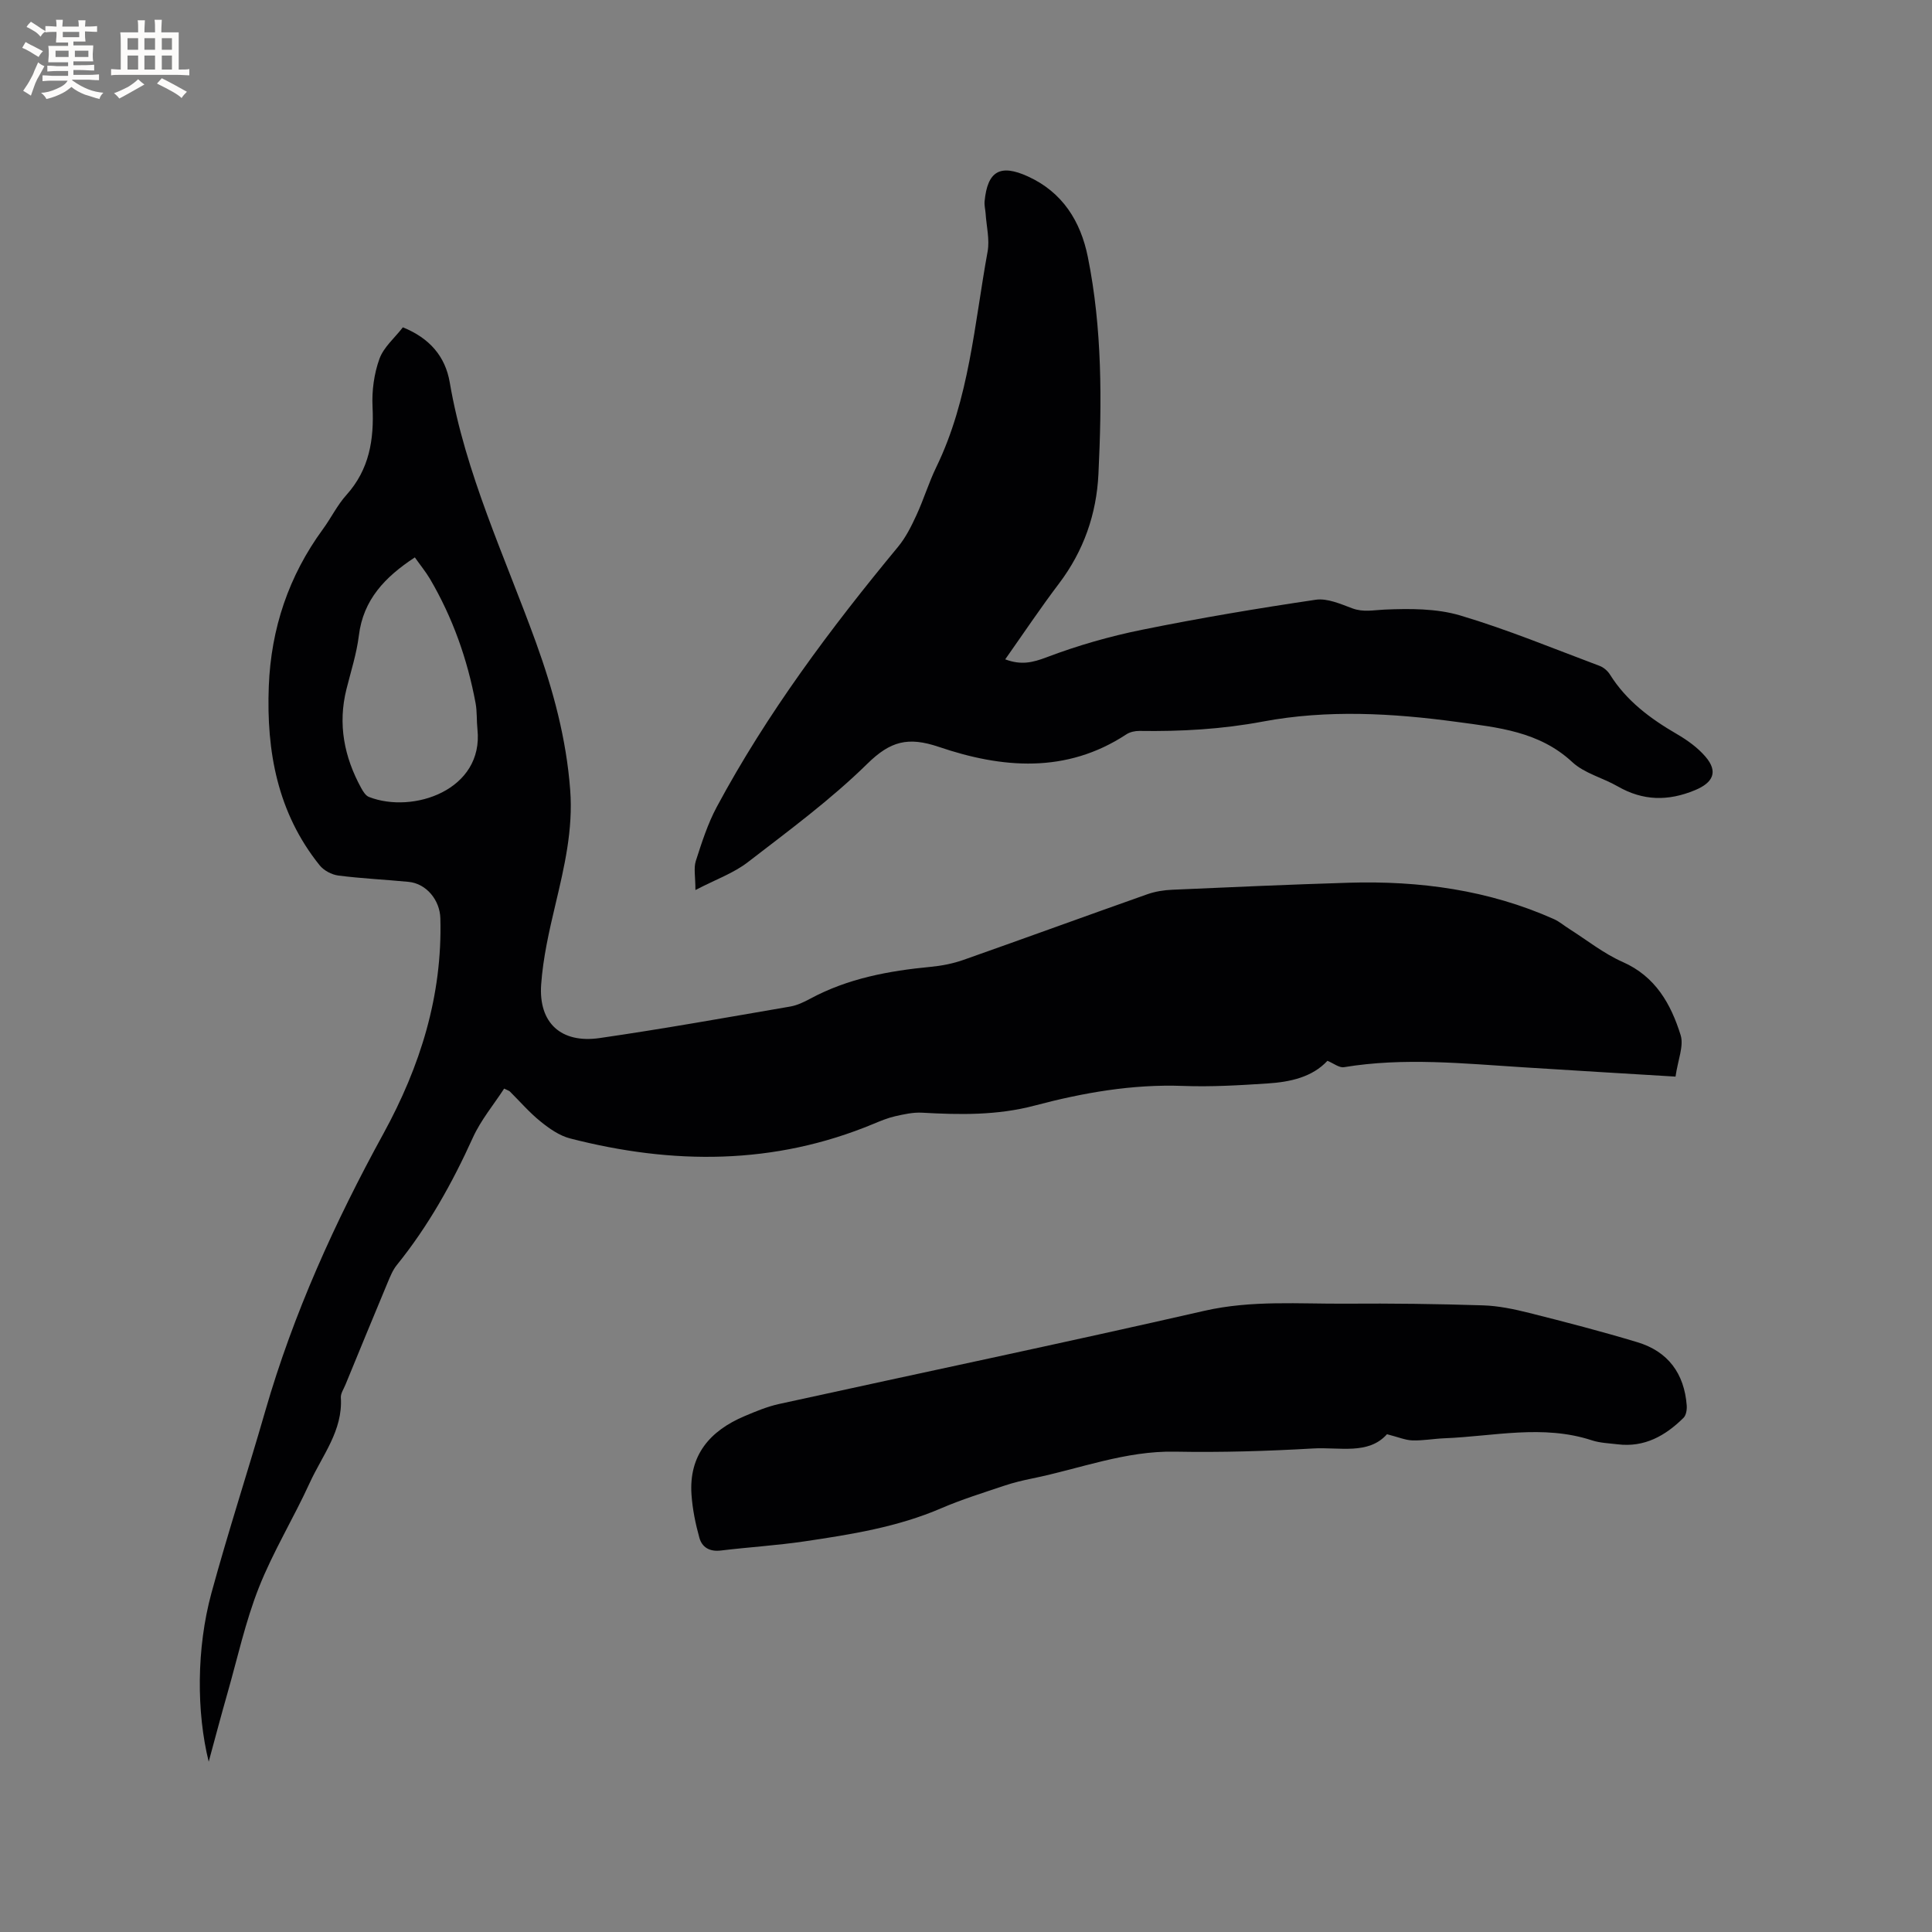 <svg enable-background="new 0 0 400 400" viewBox="0 0 400 400" xmlns="http://www.w3.org/2000/svg"><rect x="0" y="0" width="400" height="400" fill="#808080" stroke="none"/><g fill="#010103"><path d="m346.9 222.9c-10.87-.66-21.21-1.27-31.55-1.93-12.36-.78-24.72-2.07-37.1-.02-.97.16-2.13-.79-3.42-1.32-3.16 3.4-7.73 4.39-12.42 4.69-5.81.38-11.66.73-17.47.51-10.51-.39-20.7 1.41-30.74 4.07-7.74 2.05-15.48 1.91-23.32 1.47-1.84-.1-3.74.33-5.56.74-1.54.35-3.02.97-4.49 1.58-20.57 8.56-41.58 8.47-62.8 3.01-2.21-.57-4.31-2.04-6.12-3.51-2.3-1.85-4.25-4.13-6.36-6.22-.14-.14-.37-.19-1.17-.59-2.16 3.33-4.84 6.53-6.49 10.18-4.26 9.4-9.24 18.32-15.74 26.36-.84 1.04-1.37 2.38-1.9 3.64-2.94 7.03-5.83 14.08-8.73 21.13-.36.88-1 1.8-.95 2.67.43 6.83-3.84 11.95-6.44 17.64-3.34 7.31-7.59 14.24-10.54 21.7-2.78 7.05-4.41 14.55-6.5 21.87-1.3 4.55-2.51 9.13-3.88 14.17-2.54-10.25-2.55-23.46.56-34.9 3.45-12.65 7.53-25.14 11.16-37.74 5.81-20.14 14.41-39.08 24.45-57.39 7.63-13.93 12.23-28.56 11.79-44.6-.1-3.72-2.86-7.17-6.57-7.53-4.85-.47-9.73-.69-14.56-1.31-1.38-.18-3.01-1.05-3.87-2.13-8.71-10.84-11.04-23.56-10.52-37.04.46-11.96 4.11-22.85 11.21-32.55 1.69-2.31 2.96-4.96 4.86-7.07 4.75-5.29 5.74-11.45 5.41-18.27-.16-3.3.31-6.83 1.43-9.92.88-2.43 3.18-4.35 4.85-6.52 5.58 2.25 8.79 6.07 9.7 11.38 3.23 18.87 11.41 36.07 17.85 53.85 3.59 9.92 6.29 19.95 7.09 30.52.63 8.21-1.21 15.97-3.07 23.82-1.29 5.44-2.55 10.96-2.94 16.51-.55 7.96 4.14 12.22 12.11 11.07 13.2-1.91 26.33-4.27 39.48-6.53 1.43-.25 2.83-.93 4.12-1.62 7.8-4.21 16.28-5.77 24.97-6.6 2.3-.22 4.63-.68 6.8-1.45 12.68-4.47 25.3-9.08 37.98-13.56 1.66-.59 3.48-.88 5.24-.95 12.16-.54 24.32-1.08 36.49-1.45 14.67-.44 28.96 1.49 42.49 7.53 1.14.51 2.12 1.37 3.19 2.04 3.66 2.32 7.12 5.1 11.04 6.83 6.82 3.01 10 8.72 12.01 15.16.69 2.25-.57 5.12-1.06 8.58zm-261.01-107.5c-6.22 4.08-10.68 8.78-11.59 16.17-.46 3.75-1.65 7.42-2.57 11.11-1.82 7.26-.47 14.05 3.06 20.49.39.7.92 1.57 1.6 1.83 9.11 3.56 23.79-1.43 22.46-14.01-.19-1.79-.06-3.62-.38-5.38-1.69-9.11-4.75-17.75-9.45-25.76-.91-1.52-2.05-2.91-3.13-4.45z"/><path d="m208.12 136.51c3.29 1.24 5.67.67 8.55-.42 6.39-2.43 13.05-4.34 19.76-5.7 11.93-2.42 23.95-4.44 35.99-6.22 2.39-.35 5.13.88 7.56 1.78 2.3.85 4.38.36 6.67.26 5.22-.22 10.73-.25 15.66 1.21 9.8 2.91 19.3 6.86 28.89 10.45.82.31 1.65 1.03 2.12 1.78 3.42 5.47 8.38 9.15 13.86 12.33 2.16 1.26 4.31 2.8 5.92 4.68 2.69 3.13 1.57 5.39-2.18 6.94-5.57 2.31-10.75 2.22-15.99-.79-3.09-1.78-6.9-2.69-9.41-5.03-6.84-6.36-15.42-7.17-23.84-8.31-13.37-1.82-26.88-2.58-40.21-.08-8.51 1.6-16.99 2.07-25.57 1.94-.9-.01-1.96.22-2.7.71-12.45 8.19-25.77 7.03-38.81 2.6-6.4-2.17-10.06-1.19-14.83 3.5-7.6 7.46-16.28 13.85-24.75 20.38-2.92 2.25-6.57 3.54-10.83 5.75 0-2.79-.39-4.54.08-6.01 1.22-3.8 2.46-7.68 4.33-11.18 10.42-19.41 23.54-36.95 37.55-53.88 1.58-1.91 2.74-4.24 3.79-6.52 1.51-3.26 2.55-6.74 4.12-9.97 6.84-14.09 7.87-29.56 10.62-44.61.46-2.52-.24-5.26-.41-7.9-.06-.84-.29-1.69-.21-2.52.6-6.28 3.24-7.76 8.95-5.16 7.22 3.28 10.94 9.34 12.42 16.66 3 14.85 2.92 29.92 2.2 44.97-.4 8.28-3.05 15.89-8.13 22.62-3.83 5.05-7.36 10.33-11.17 15.74z"/><path d="m287.16 296.94c-3.86 4.33-9.87 2.63-15.29 2.95-9.51.55-19.06.84-28.58.66-10.29-.2-19.72 3.54-29.53 5.54-1.97.4-3.94.87-5.84 1.51-4.37 1.47-8.8 2.84-13.03 4.66-9.06 3.91-18.67 5.43-28.3 6.86-5.75.85-11.58 1.2-17.36 1.9-2.29.28-3.88-.65-4.43-2.64-.81-2.9-1.42-5.9-1.63-8.9-.58-8.19 3.81-13.25 10.97-16.28 2.33-.99 4.71-1.98 7.16-2.52 29.35-6.44 58.76-12.6 88.05-19.29 9.82-2.24 19.59-1.41 29.39-1.48 9.43-.07 18.86.05 28.29.35 3.23.1 6.48.79 9.63 1.58 7.48 1.88 14.95 3.82 22.34 6.05 6.36 1.91 9.72 6.5 10.22 13.11.06.85-.12 2.01-.67 2.55-3.75 3.71-8.08 6.16-13.62 5.48-1.79-.22-3.64-.27-5.33-.82-10.16-3.34-20.37-.83-30.55-.43-2.22.09-4.44.51-6.65.44-1.48-.06-2.95-.7-5.24-1.28z"/></g><path d="m6.8 9.5c.6.3 1.3.7 2.1 1.1-.4.4-.7.8-.9 1.2-.7-.4-1.3-.8-1.8-1.1s-1.1-.6-1.6-.8c.2-.4.5-.8.7-1.2.4.2.8.5 1.5.8zm.9 6.9c-.3.6-.5 1.1-.7 1.7s-.4 1.1-.6 1.7c-.6-.4-1.1-.7-1.6-1 .7-1 1.2-1.8 1.5-2.4.3-.5.6-1.1.8-1.7.3-.6.5-1.2.8-1.8.3.3.8.6 1.3.8-.7 1.3-1.2 2.2-1.5 2.7zm.1-11c.4.3 1 .7 1.7 1.1-.5.2-.8.6-1.1 1.1-.5-.6-1-1-1.4-1.2s-.9-.6-1.5-.8c.2-.4.5-.7.9-1.1.5.3.9.6 1.4.9zm10.5 13.1c1 .4 2 .6 3.1.7-.4.4-.7.8-.8 1.3-.9-.2-1.9-.6-3-.9-1-.4-2-.9-2.8-1.6-.5.4-1.1.9-1.9 1.3s-1.9.9-3.3 1.2c-.1-.3-.5-.8-1.1-1.3 1 0 2.1-.3 3.2-.8 1.2-.5 1.9-1 2.3-1.7h-3.2c-.4 0-1 0-2 .1v-1.2c1 0 1.7.1 2 .1h3.3v-1h-2.3c-.2 0-.9 0-2 .1v-1.2c1.2 0 1.9.1 2 .1h2.3v-.8h-4.1c0-.7.1-1.2.1-1.6 0-.5 0-1.1-.1-1.8h4.1v-.7h-2.5c0-.6.1-1.1.1-1.6v-.6h-.5c-.4 0-1 0-1.8.1v-1.3c1.2 0 1.9.1 2.1.1h.2c0-.3 0-.8-.1-1.4h1.4c0 .6-.1 1-.1 1.4h3.4c0-.4 0-.8-.1-1.3h1.5c0 .4-.1.9-.1 1.3.7 0 1.5 0 2.5-.1v1.2c-1 0-1.8-.1-2.5-.1v.6c0 .3 0 .8.1 1.5h-2.5v.8h4.1c0 .7-.1 1.3-.1 1.8s0 1 .1 1.5h-4.1v.8h1.4c.8 0 1.8 0 2.9-.1v1.2c-1 0-1.9-.1-2.8-.1h-1.5v1h3.2c.3 0 1 0 2.1-.1v1.2c-1.1 0-1.8-.1-2.1-.1h-3.4l-.1.1c1.4 1 2.4 1.5 3.4 1.9zm-4.1-6.7v-1.3h-2.7v1.3zm2.2-4.1v-1.1h-3.4v1.1zm1.9 4.1v-1.3h-2.8v1.3z" fill="#fcfbfa"/><path d="m37 6.7v2.3 5.4c1 0 1.8 0 2.2-.1v1.3c-.6 0-1.5-.1-2.5-.1h-11.9c-.7 0-1.3 0-1.8.1v-1.3c.5 0 1.1.1 2 .1v-5.2c0-1 0-1.8-.1-2.5h3.7c0-1.3 0-2.1-.1-2.5h1.5c0 .4-.1 1.3-.1 2.5h2.2c0-1.2 0-2.1-.1-2.6h1.5c0 .4-.1 1.3-.1 2.6zm-12.3 13.7c-.3-.4-.7-.8-1.1-1.1 1.1-.4 2.1-.9 2.9-1.3.8-.5 1.5-1 2.1-1.6.4.4.9.8 1.3 1.1-2.5 1.4-4.2 2.4-5.2 2.9zm3.9-10.1v-2.4h-2.2v2.4zm0 4.1v-2.9h-2.2v2.9zm3.5-4.1v-2.4h-2.2v2.4zm0 4.1v-2.9h-2.2v2.9zm.4 2.9 1-1.1c.6.3 1.4.7 2.5 1.3s2 1.1 2.7 1.5c-.4.4-.8.8-1.1 1.3-.8-.8-2.5-1.7-5.1-3zm3.1-7v-2.4h-2.1v2.4zm0 4.1v-2.9h-2.1v2.9z" fill="#fcfbfa"/></svg>